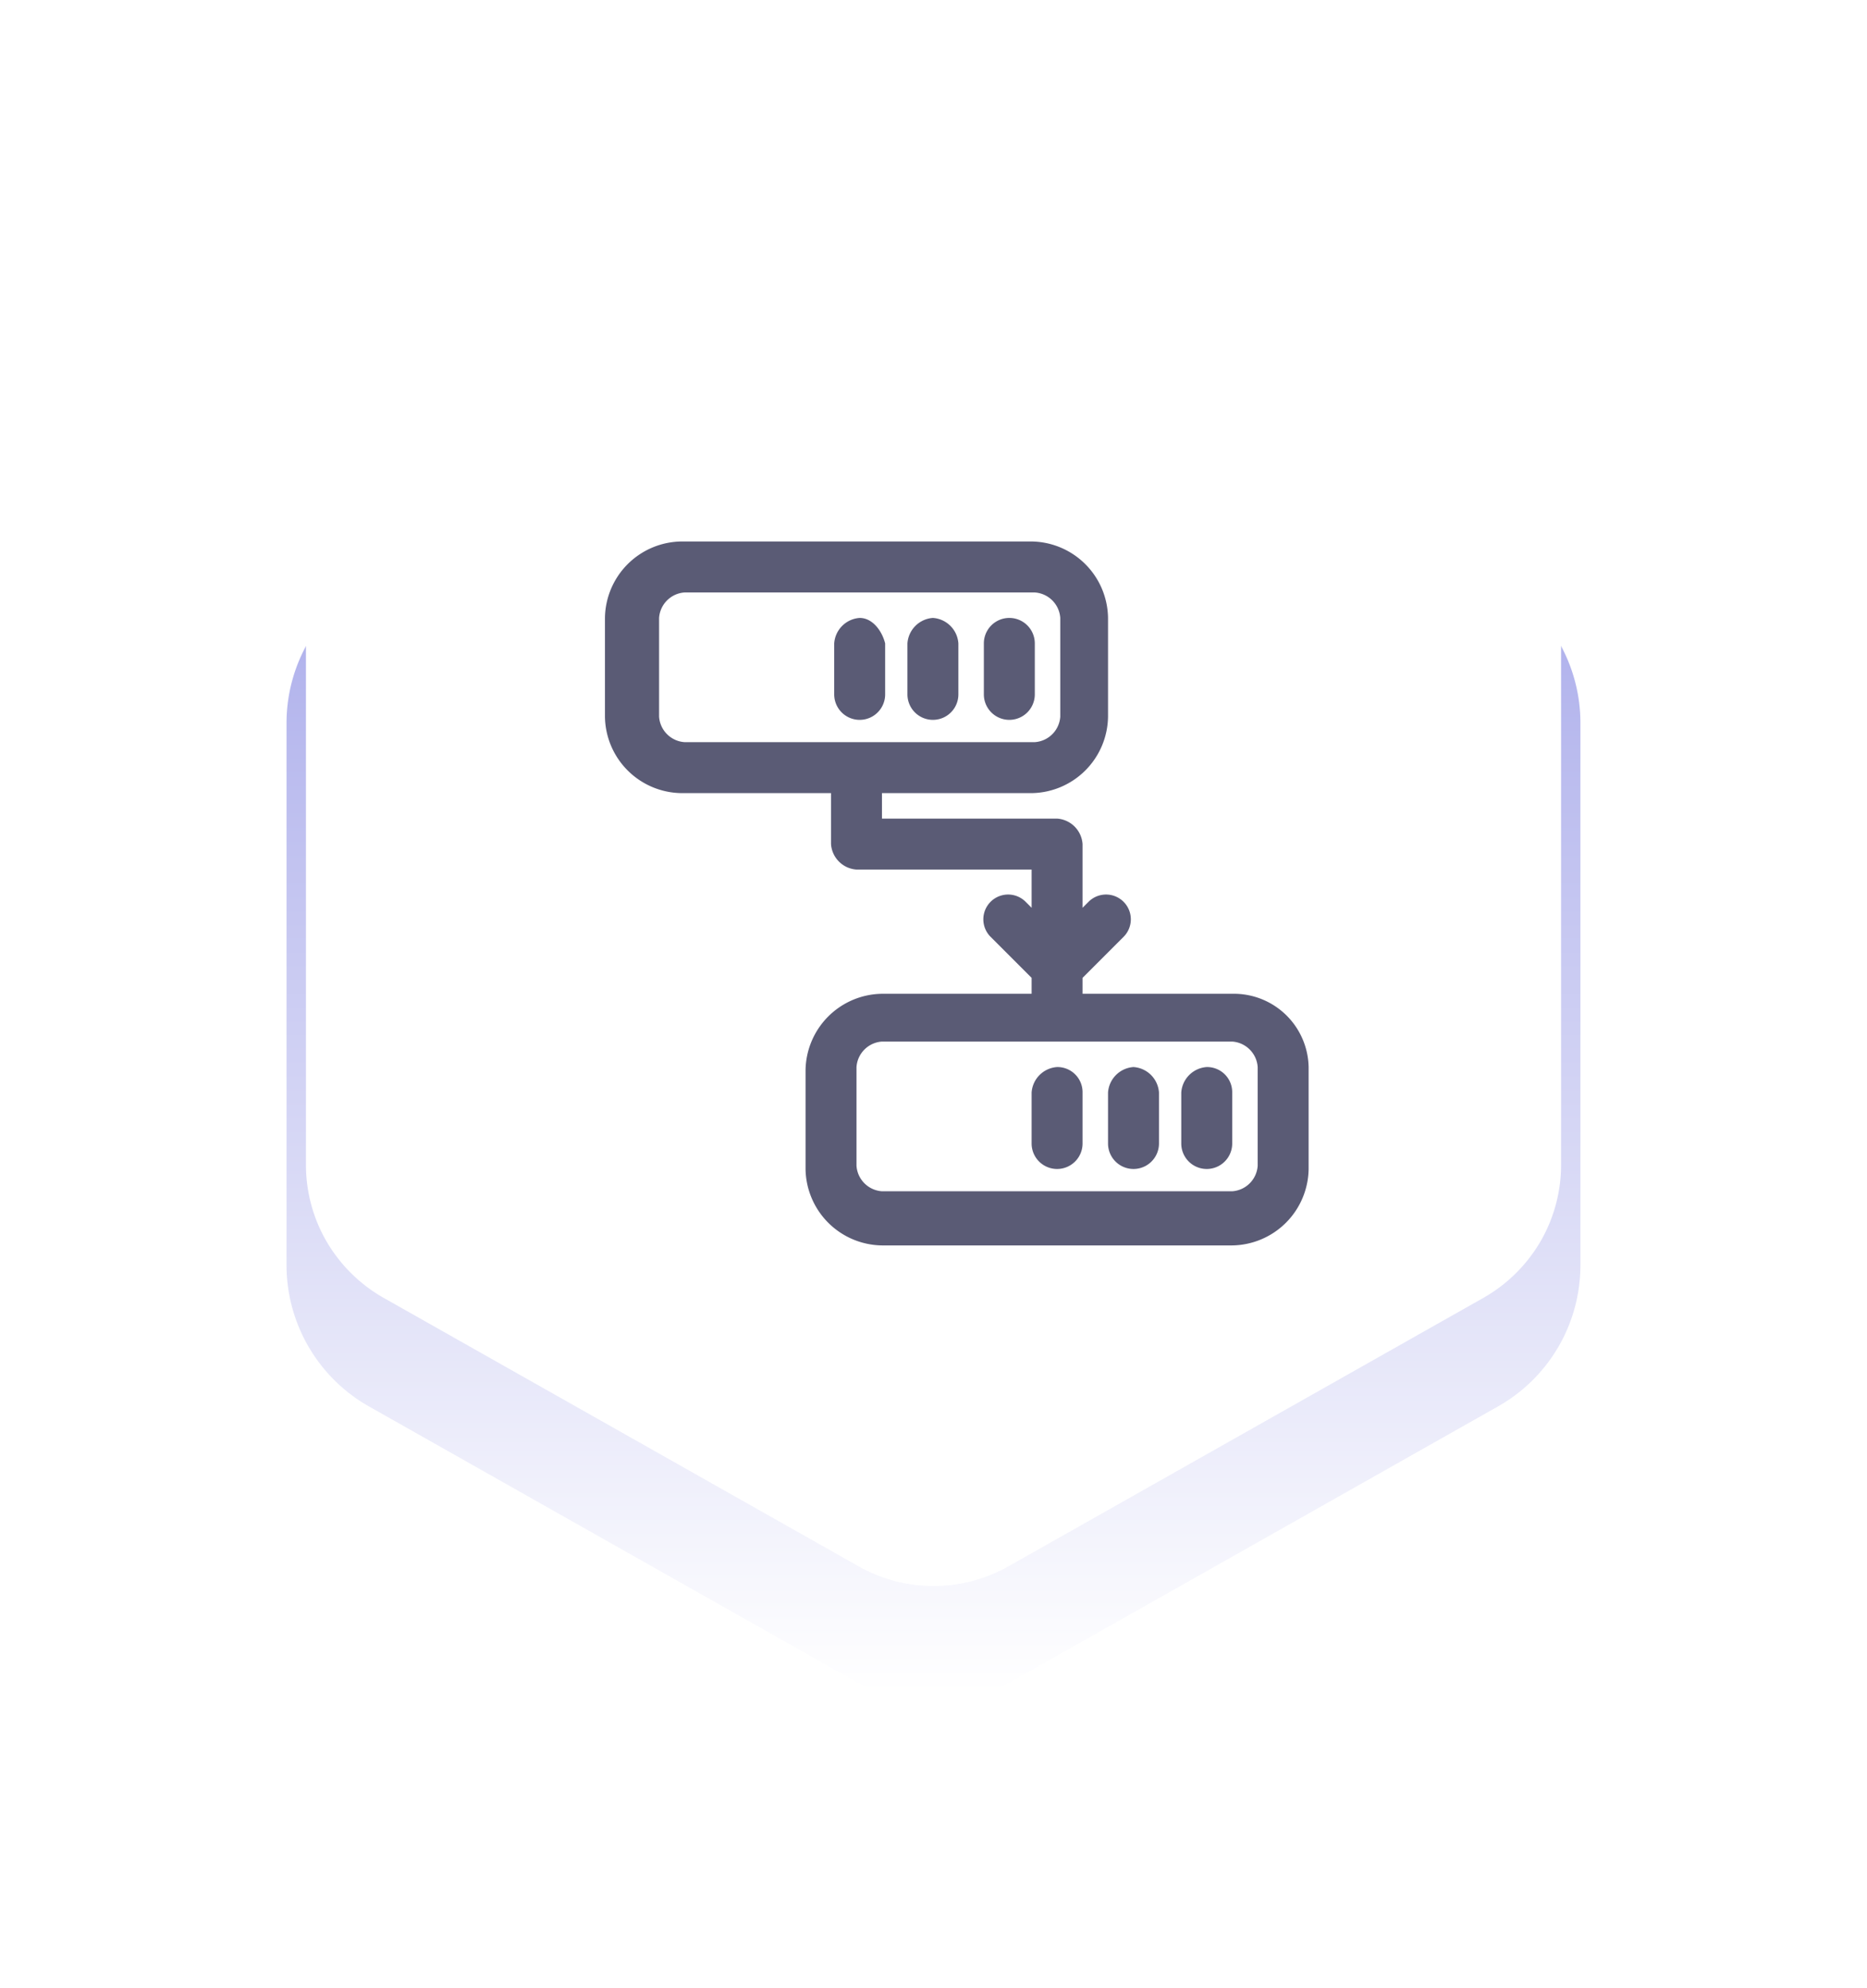 <svg xmlns="http://www.w3.org/2000/svg" xmlns:xlink="http://www.w3.org/1999/xlink" width="58.637" height="62.411" viewBox="0 0 58.637 62.411">
  <defs>
    <linearGradient id="linear-gradient" x1="0.5" x2="0.5" y2="1" gradientUnits="objectBoundingBox">
      <stop offset="0" stop-color="#989ae6"/>
      <stop offset="1" stop-color="#fff"/>
    </linearGradient>
    <filter id="path-2" x="0" y="0" width="58.637" height="62.411" filterUnits="userSpaceOnUse">
      <feOffset dy="3" input="SourceAlpha"/>
      <feGaussianBlur stdDeviation="3" result="blur"/>
      <feFlood flood-color="#989ae6" flood-opacity="0.161"/>
      <feComposite operator="in" in2="blur"/>
      <feComposite in="SourceGraphic"/>
    </filter>
  </defs>
  <g id="data-migration" transform="translate(-1357 -650)">
    <g id="Group_14" data-name="Group 14" transform="translate(298.399 -9.564)">
      <g transform="matrix(1, 0, 0, 1, 1058.6, 659.56)" filter="url(#path-2)">
        <path id="path-2-2" data-name="path-2" d="M26.908,1.4,42.126,10a5.1,5.1,0,0,1,2.591,4.437V31.463A5.089,5.089,0,0,1,42.126,35.9L26.908,44.5a5.114,5.114,0,0,1-5.018,0L6.671,35.9A5.1,5.1,0,0,1,4.08,31.463V14.449a5.089,5.089,0,0,1,2.591-4.437L21.889,1.4a5.114,5.114,0,0,1,5.018,0Z" transform="translate(4.92 5.26)" fill-rule="evenodd" fill="url(#linear-gradient)"/>
      </g>
      <g id="Page-1" transform="translate(1063.92 665.255)">
        <g id="Devops">
          <g id="Mask">
            <path id="Path_1" data-name="Path 1" d="M21.64,1.57a4.785,4.785,0,0,1,4.72,0h0L41.28,10a4.848,4.848,0,0,1,1.78,1.76,4.791,4.791,0,0,1,.65,2.42h0V30.87a4.791,4.791,0,0,1-.65,2.42,4.848,4.848,0,0,1-1.78,1.76h0L26.36,43.48a4.785,4.785,0,0,1-4.72,0h0L6.72,35.05a4.848,4.848,0,0,1-1.78-1.76,4.791,4.791,0,0,1-.65-2.42h0V14.18a4.791,4.791,0,0,1,.65-2.42A4.848,4.848,0,0,1,6.72,10h0Z" fill="#fff" fill-rule="evenodd"/>
          </g>
        </g>
      </g>
    </g>
    <g id="Group_4" data-name="Group 4" transform="translate(1363.1 655.5)">
      <path id="Path_15" data-name="Path 15" d="M27.1,28a.86.86,0,0,0-.8.8v1.6a.8.8,0,1,0,1.6,0V28.8A.789.789,0,0,0,27.1,28Z" fill="#5a5b75"/>
      <path id="Path_16" data-name="Path 16" d="M29.5,28a.86.86,0,0,0-.8.8v1.6a.8.8,0,1,0,1.6,0V28.8A.86.86,0,0,0,29.5,28Z" fill="#5a5b75"/>
      <path id="Path_17" data-name="Path 17" d="M31.8,28a.86.86,0,0,0-.8.8v1.6a.8.8,0,1,0,1.6,0V28.8A.789.789,0,0,0,31.8,28Z" fill="#5a5b75"/>
      <path id="Path_18" data-name="Path 18" d="M32.6,25.7H27.9v-.5l1.3-1.3a.778.778,0,0,0-1.1-1.1l-.2.2V21a.86.86,0,0,0-.8-.8H21.6v-.8h4.7A2.433,2.433,0,0,0,28.7,17V13.9a2.433,2.433,0,0,0-2.4-2.4h-11a2.433,2.433,0,0,0-2.4,2.4V17a2.433,2.433,0,0,0,2.4,2.4H20V21a.86.86,0,0,0,.8.8h5.5V23l-.2-.2A.778.778,0,0,0,25,23.9l1.3,1.3v.5H21.6a2.433,2.433,0,0,0-2.4,2.4v3.1a2.433,2.433,0,0,0,2.4,2.4h11A2.433,2.433,0,0,0,35,31.2V28a2.348,2.348,0,0,0-2.4-2.3ZM15.4,17.8a.86.86,0,0,1-.8-.8V13.9a.86.86,0,0,1,.8-.8h11a.86.86,0,0,1,.8.8V17a.86.86,0,0,1-.8.8Zm18,13.3a.86.86,0,0,1-.8.8h-11a.86.86,0,0,1-.8-.8V28a.86.86,0,0,1,.8-.8h11a.86.86,0,0,1,.8.8Z" fill="#5a5b75"/>
      <path id="Path_19" data-name="Path 19" d="M20.9,13.9a.86.86,0,0,0-.8.8v1.6a.8.8,0,0,0,1.6,0V14.7C21.6,14.3,21.3,13.9,20.9,13.9Z" fill="#5a5b75"/>
      <path id="Path_20" data-name="Path 20" d="M23.2,13.9a.86.86,0,0,0-.8.8v1.6a.8.8,0,0,0,1.6,0V14.7A.86.86,0,0,0,23.2,13.9Z" fill="#5a5b75"/>
      <path id="Path_21" data-name="Path 21" d="M26.4,14.7a.8.8,0,1,0-1.6,0v1.6a.8.8,0,0,0,1.6,0Z" fill="#5a5b75"/>
    </g>
  </g>
</svg>
